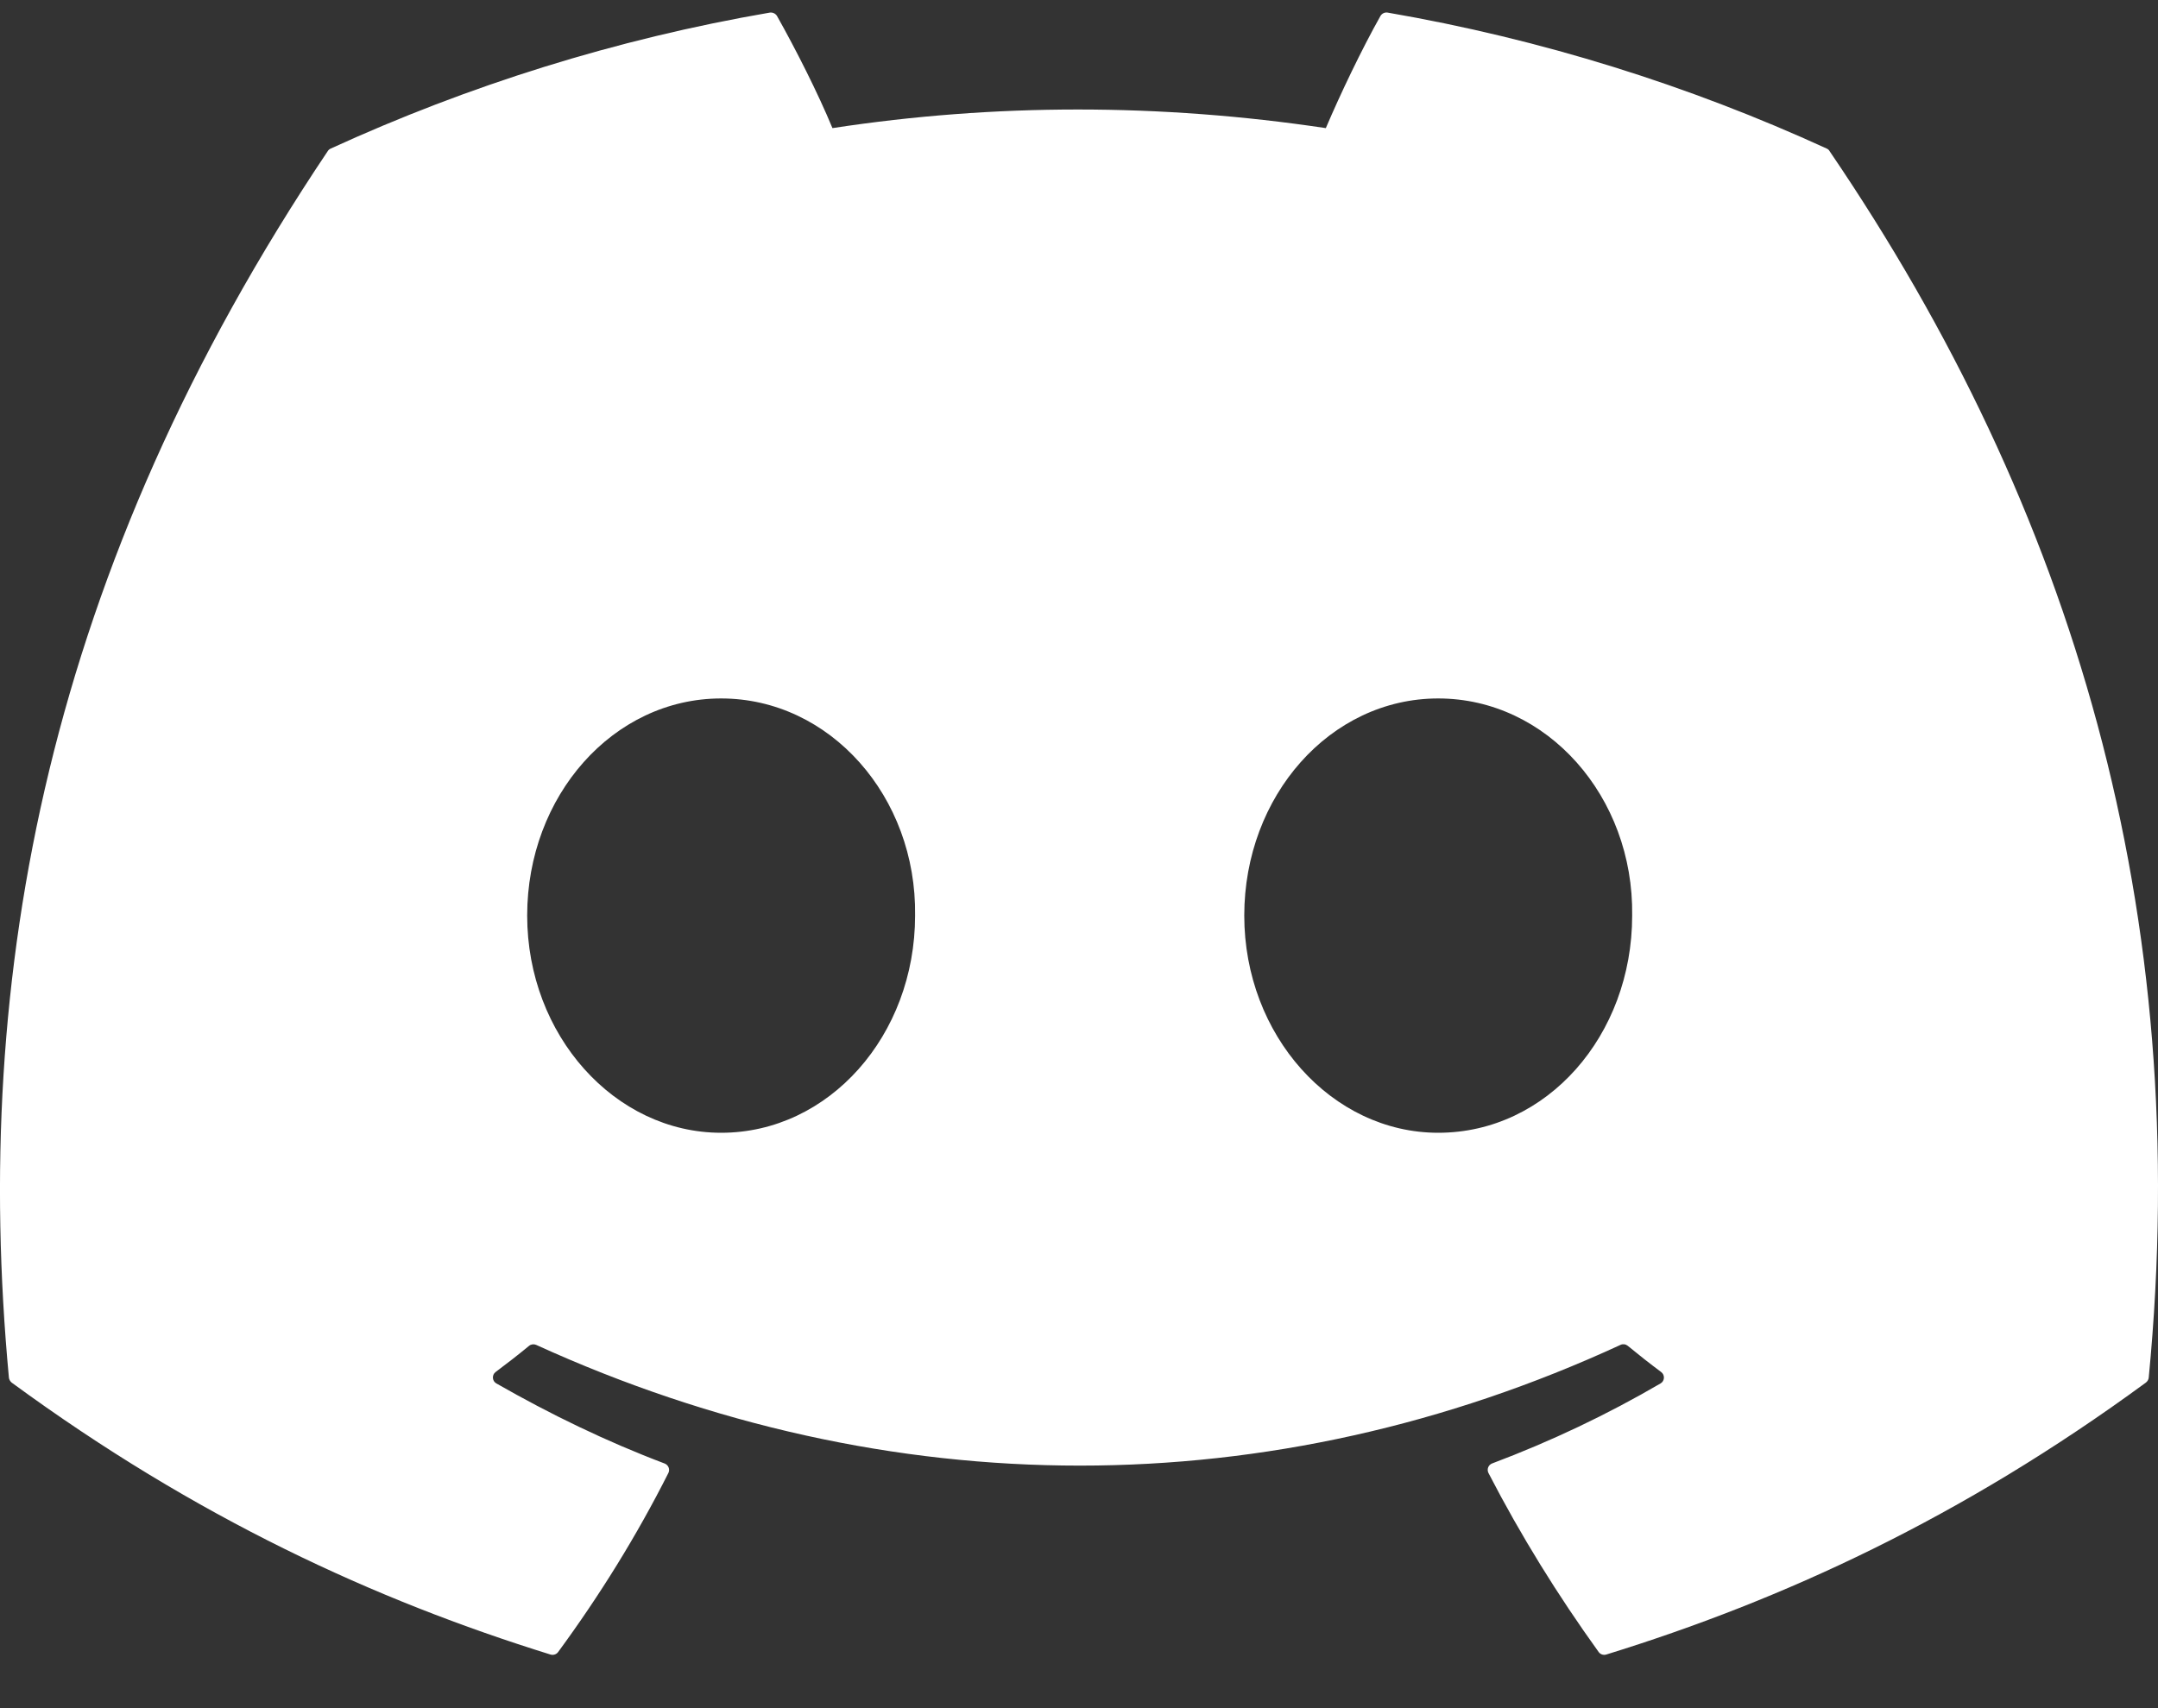 <svg width="24" height="19" viewBox="0 0 24 19" fill="none" xmlns="http://www.w3.org/2000/svg">
<rect x="0" y="0" width="24" height="19" fill="#333333" stroke="none"/>
<path d="M20.317 1.653C18.787 0.952 17.147 0.436 15.432 0.14C15.401 0.135 15.37 0.149 15.353 0.177C15.142 0.552 14.909 1.041 14.745 1.425C12.9 1.149 11.065 1.149 9.258 1.425C9.095 1.032 8.852 0.552 8.641 0.177C8.624 0.15 8.593 0.136 8.562 0.14C6.848 0.435 5.208 0.952 3.677 1.653C3.664 1.659 3.652 1.669 3.645 1.681C0.533 6.323 -0.319 10.851 0.099 15.323C0.101 15.344 0.113 15.365 0.13 15.379C2.183 16.884 4.172 17.798 6.123 18.404C6.155 18.413 6.188 18.402 6.207 18.376C6.669 17.747 7.081 17.083 7.433 16.385C7.454 16.344 7.434 16.296 7.392 16.279C6.739 16.032 6.118 15.73 5.52 15.388C5.472 15.361 5.469 15.293 5.512 15.261C5.638 15.167 5.764 15.069 5.884 14.97C5.906 14.952 5.936 14.948 5.962 14.959C9.889 16.75 14.142 16.75 18.023 14.959C18.049 14.947 18.079 14.951 18.102 14.969C18.222 15.068 18.348 15.167 18.474 15.261C18.518 15.293 18.515 15.361 18.468 15.388C17.87 15.737 17.248 16.032 16.595 16.278C16.552 16.294 16.533 16.344 16.554 16.385C16.914 17.082 17.326 17.746 17.779 18.375C17.798 18.402 17.832 18.413 17.863 18.404C19.824 17.798 21.813 16.884 23.865 15.379C23.883 15.365 23.895 15.345 23.897 15.323C24.397 10.154 23.058 5.663 20.348 1.682C20.342 1.669 20.33 1.659 20.317 1.653ZM8.02 12.6C6.838 12.6 5.863 11.516 5.863 10.184C5.863 8.853 6.819 7.769 8.02 7.769C9.231 7.769 10.196 8.862 10.177 10.184C10.177 11.516 9.221 12.6 8.02 12.6ZM15.995 12.6C14.812 12.6 13.838 11.516 13.838 10.184C13.838 8.853 14.793 7.769 15.995 7.769C17.206 7.769 18.171 8.862 18.152 10.184C18.152 11.516 17.206 12.6 15.995 12.6Z" fill="white"/>
</svg>
